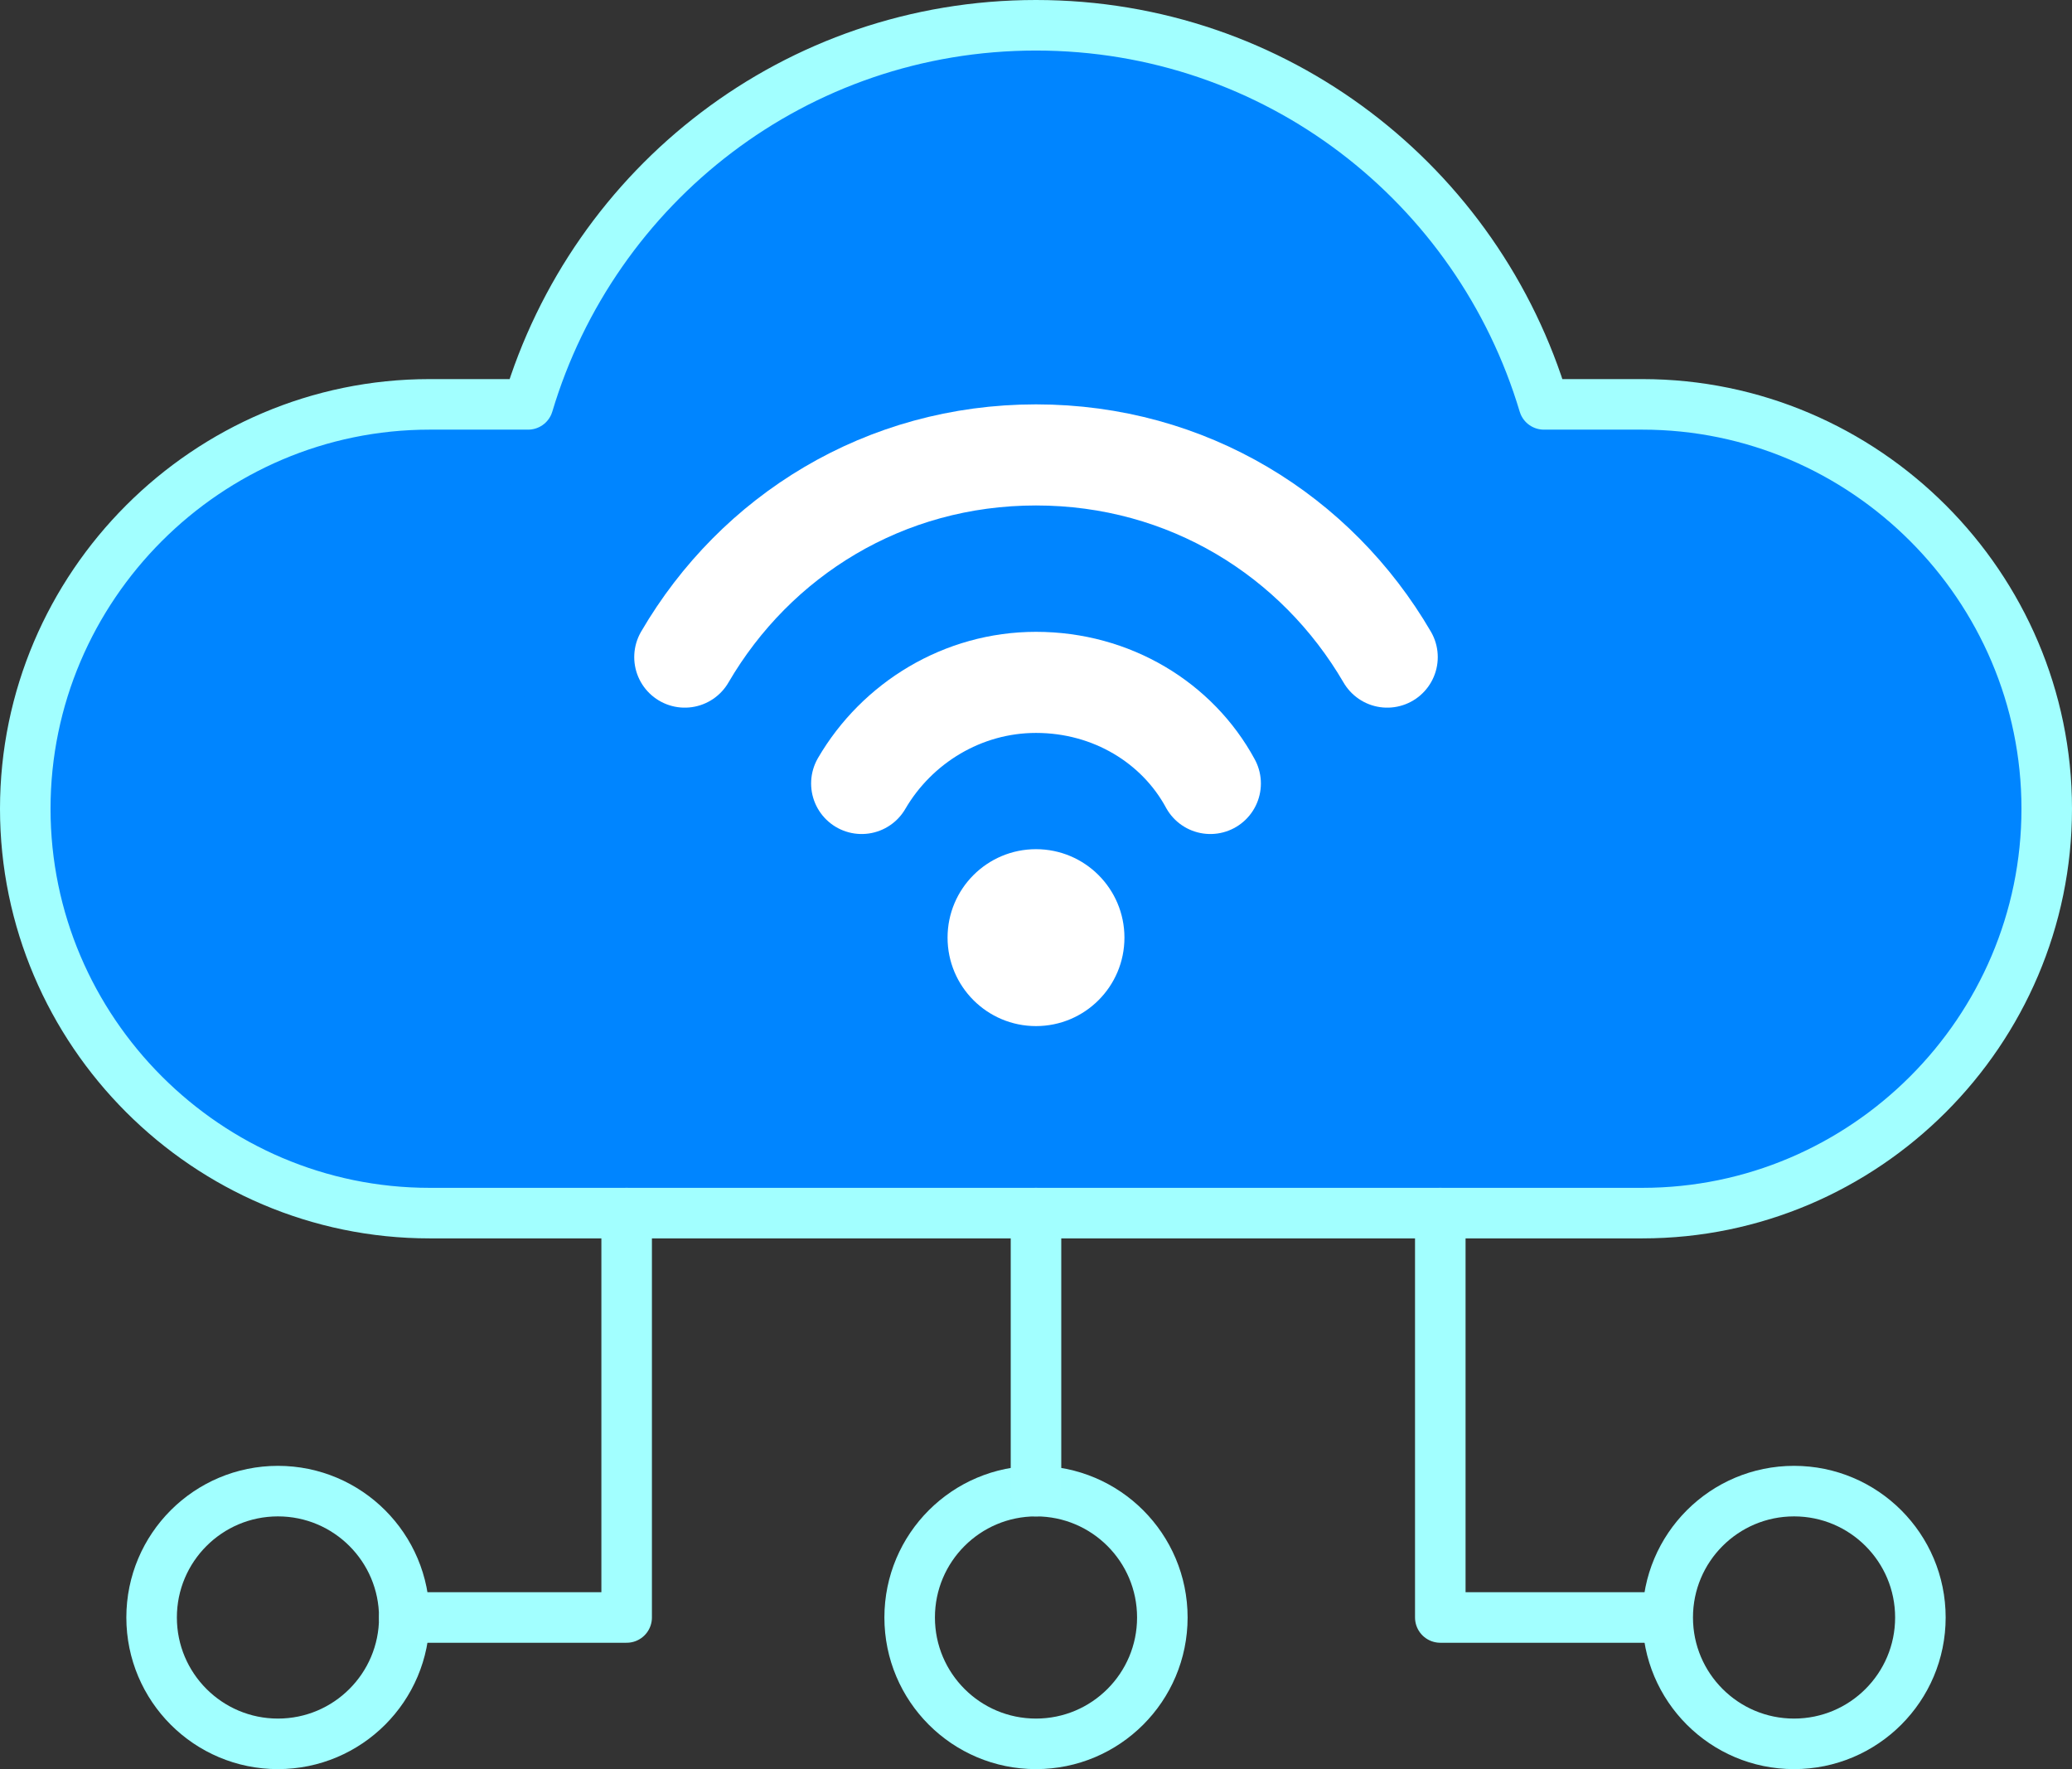 <?xml version="1.0" encoding="UTF-8"?>
<svg xmlns="http://www.w3.org/2000/svg" width="82" height="70" viewBox="0 0 82 70" fill="none">
  <rect x="0" y="0" width="82" height="70" fill="#333333" stroke="none"/>
  <path d="M11 69C13.761 69 16 66.761 16 64C16 61.239 13.761 59 11 59C8.239 59 6 61.239 6 64C6 66.761 8.239 69 11 69Z" stroke="#A1FFFF" stroke-width="2" stroke-miterlimit="10" stroke-linecap="round" stroke-linejoin="round"></path>
  <path d="M71 69C73.761 69 76 66.761 76 64C76 61.239 73.761 59 71 59C68.239 59 66 61.239 66 64C66 66.761 68.239 69 71 69Z" stroke="#A1FFFF" stroke-width="2" stroke-miterlimit="10" stroke-linecap="round" stroke-linejoin="round"></path>
  <path d="M41 69C43.761 69 46 66.761 46 64C46 61.239 43.761 59 41 59C38.239 59 36 61.239 36 64C36 66.761 38.239 69 41 69Z" stroke="#A1FFFF" stroke-width="2" stroke-miterlimit="10" stroke-linecap="round" stroke-linejoin="round"></path>
  <path d="M65 16H17V48H65V16Z" fill="#0085FF"></path>
  <path d="M17 48C25.837 48 33 40.837 33 32C33 23.163 25.837 16 17 16C8.163 16 1 23.163 1 32C1 40.837 8.163 48 17 48Z" fill="#0085FF"></path>
  <path d="M65 48C73.837 48 81 40.837 81 32C81 23.163 73.837 16 65 16C56.163 16 49 23.163 49 32C49 40.837 56.163 48 65 48Z" fill="#0085FF"></path>
  <path d="M41 43C52.598 43 62 33.598 62 22C62 10.402 52.598 1 41 1C29.402 1 20 10.402 20 22C20 33.598 29.402 43 41 43Z" fill="#0085FF"></path>
  <path d="M27.1 26C29.9 21.2 35 18 41 18C47 18 52.1 21.2 54.9 26" stroke="white" stroke-width="4" stroke-miterlimit="10" stroke-linecap="round" stroke-linejoin="round"></path>
  <path d="M34.1 31C35.5 28.6 38.1 27 41 27C44 27 46.6 28.6 47.9 31" stroke="white" stroke-width="4" stroke-miterlimit="10" stroke-linecap="round" stroke-linejoin="round"></path>
  <path d="M65 16H61.1C58.5 7.3 50.5 1 41 1C31.5 1 23.5 7.3 20.9 16H17C8.2 16 1 23.2 1 32C1 40.8 8.2 48 17 48H65C73.8 48 81 40.8 81 32C81 23.2 73.8 16 65 16Z" stroke="#A2FFFF" stroke-width="2" stroke-miterlimit="10" stroke-linecap="round" stroke-linejoin="round"></path>
  <path d="M16 64H24.8V48" stroke="#A2FFFF" stroke-width="2" stroke-miterlimit="10" stroke-linecap="round" stroke-linejoin="round"></path>
  <path d="M65.8 64H57V48" stroke="#A2FFFF" stroke-width="2" stroke-miterlimit="10" stroke-linecap="round" stroke-linejoin="round"></path>
  <path d="M41 59V48" stroke="#A2FFFF" stroke-width="2" stroke-miterlimit="10" stroke-linecap="round" stroke-linejoin="round"></path>
  <path d="M41 40.6C42.933 40.6 44.5 39.033 44.5 37.1C44.5 35.167 42.933 33.6 41 33.6C39.067 33.6 37.5 35.167 37.5 37.1C37.5 39.033 39.067 40.6 41 40.6Z" fill="white"></path>
</svg>
